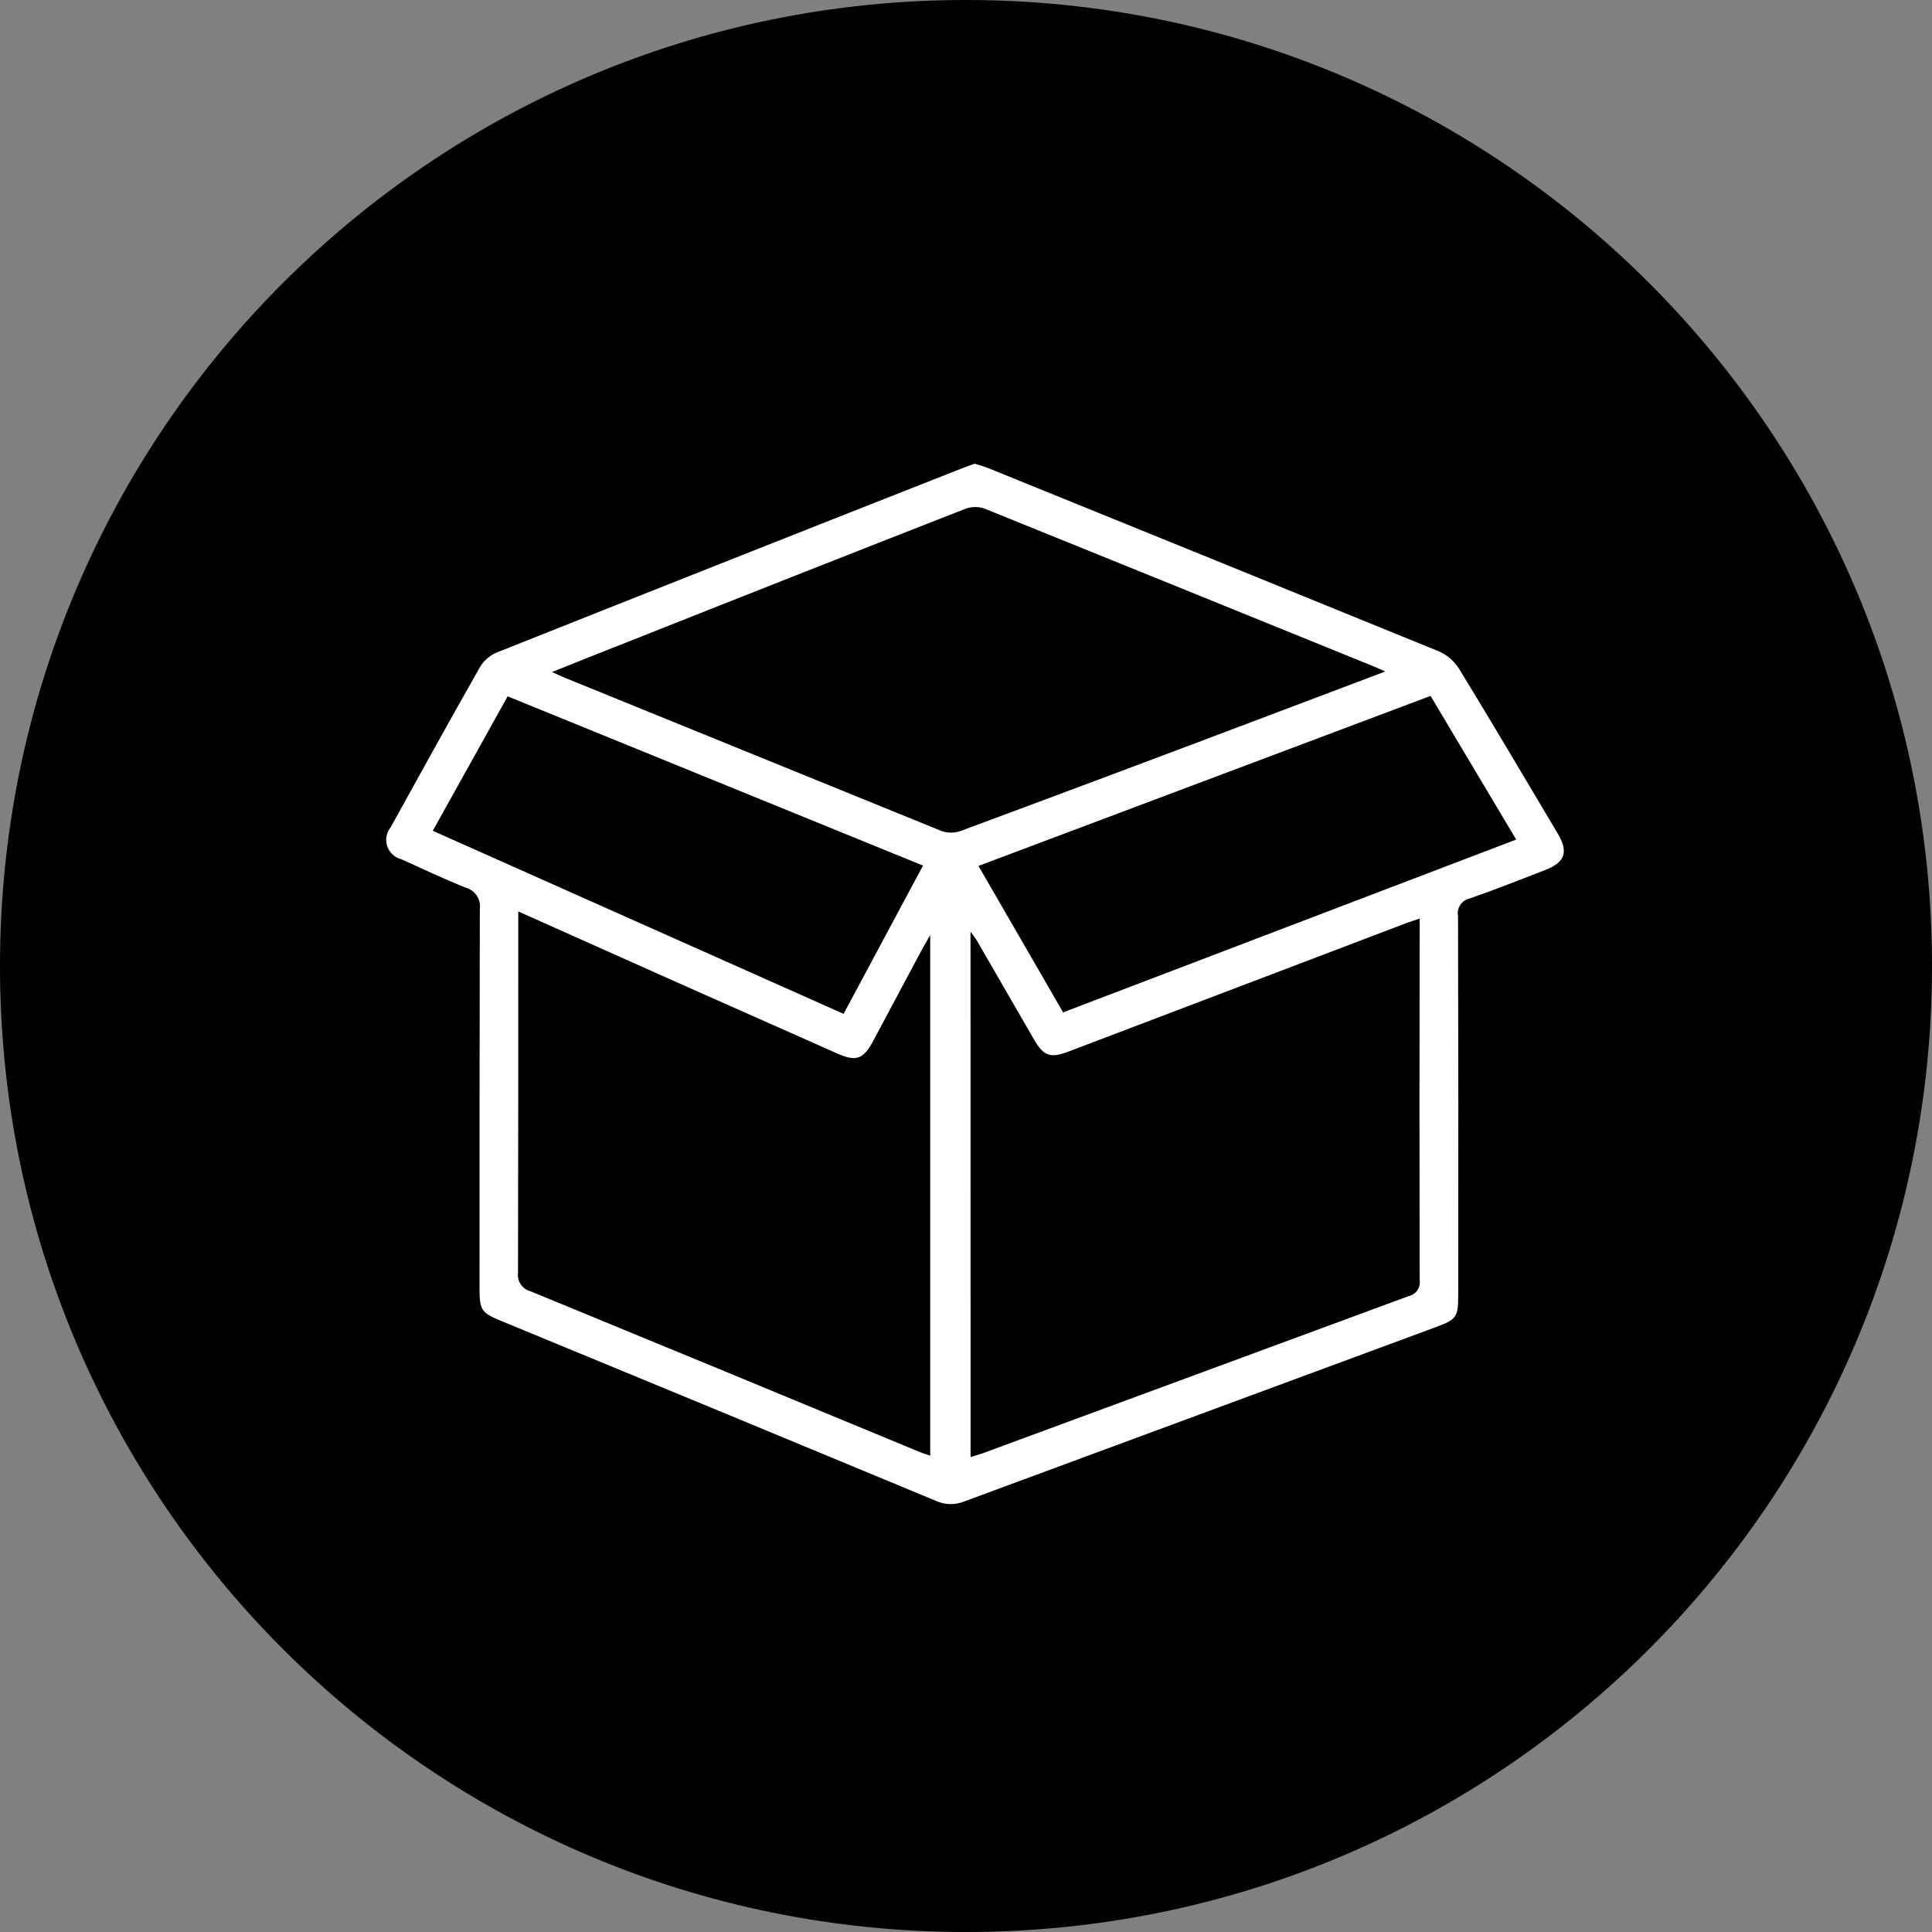 <svg xmlns="http://www.w3.org/2000/svg" width="50" height="50" viewBox="0 0 50 50" fill="none"><rect x="0" y="0" width="50" height="50" fill="#808080" stroke="none"/><g clip-path="url(#clip0_112_551)"><path d="M25 50C38.807 50 50 38.807 50 25C50 11.193 38.807 0 25 0C11.193 0 0 11.193 0 25C0 38.807 11.193 50 25 50Z" fill="black"></path><path d="M25.226 12.001C25.349 12.041 25.47 12.072 25.584 12.118C29.468 13.693 33.35 15.271 37.23 16.854C37.446 16.947 37.63 17.103 37.757 17.301C38.622 18.716 39.465 20.145 40.313 21.57C40.597 22.047 40.506 22.316 39.994 22.514C39.343 22.766 38.694 23.026 38.034 23.253C37.935 23.275 37.848 23.334 37.792 23.419C37.736 23.503 37.715 23.606 37.734 23.706C37.742 26.953 37.744 30.201 37.739 33.448C37.739 34.104 37.715 34.14 37.115 34.362C33.057 35.861 28.999 37.361 24.942 38.862C24.827 38.907 24.704 38.929 24.58 38.926C24.456 38.922 24.334 38.894 24.222 38.842C20.467 37.281 16.71 35.727 12.952 34.178C12.462 33.978 12.41 33.898 12.41 33.357C12.41 30.078 12.41 26.8 12.418 23.521C12.434 23.401 12.406 23.279 12.338 23.178C12.271 23.078 12.17 23.005 12.053 22.973C11.492 22.748 10.944 22.49 10.394 22.239C10.309 22.219 10.23 22.178 10.165 22.119C10.1 22.06 10.051 21.986 10.023 21.903C9.994 21.82 9.987 21.732 10.003 21.645C10.018 21.559 10.055 21.478 10.11 21.41C10.877 20.023 11.643 18.634 12.426 17.256C12.528 17.09 12.68 16.96 12.86 16.885C16.87 15.289 20.883 13.7 24.9 12.119C25 12.077 25.112 12.041 25.226 12.001ZM25.118 37.71C25.239 37.671 25.338 37.643 25.434 37.61C29.111 36.252 32.788 34.895 36.465 33.54C36.554 33.52 36.632 33.466 36.683 33.391C36.734 33.315 36.755 33.223 36.741 33.133C36.734 30.126 36.734 27.12 36.741 24.113V23.773C36.594 23.823 36.496 23.852 36.401 23.888L27.66 27.212C27.182 27.394 27.013 27.336 26.76 26.902C26.269 26.053 25.779 25.204 25.289 24.355C25.247 24.283 25.189 24.217 25.117 24.11L25.118 37.71ZM13.413 23.588V23.953C13.413 26.953 13.413 29.945 13.406 32.941C13.393 33.046 13.418 33.152 13.477 33.239C13.536 33.327 13.625 33.39 13.727 33.417C17.091 34.8 20.453 36.189 23.812 37.582C23.895 37.616 23.982 37.64 24.074 37.672V24.201C23.974 24.373 23.917 24.467 23.865 24.565C23.442 25.356 23.02 26.147 22.599 26.938C22.343 27.416 22.155 27.482 21.667 27.264L17.47 25.401L13.413 23.588ZM35.85 17.378C35.721 17.321 35.655 17.289 35.589 17.262C32.22 15.892 28.849 14.525 25.478 13.162C25.316 13.106 25.139 13.109 24.978 13.17C22.067 14.309 19.158 15.456 16.253 16.61C15.618 16.861 14.984 17.11 14.286 17.392C14.437 17.46 14.527 17.504 14.619 17.541C17.864 18.862 21.108 20.182 24.353 21.501C24.514 21.561 24.69 21.564 24.853 21.509C27.5 20.526 30.145 19.535 32.786 18.536L35.85 17.378ZM37.023 18.01L25.323 22.41L27.513 26.2L39.239 21.728L37.023 18.01ZM13.138 18.021L11.2 21.501L21.832 26.239L23.887 22.401L13.138 18.021Z" fill="white"></path></g><defs><clipPath id="clip0_112_551"><rect width="50" height="50" fill="white"></rect></clipPath></defs></svg>